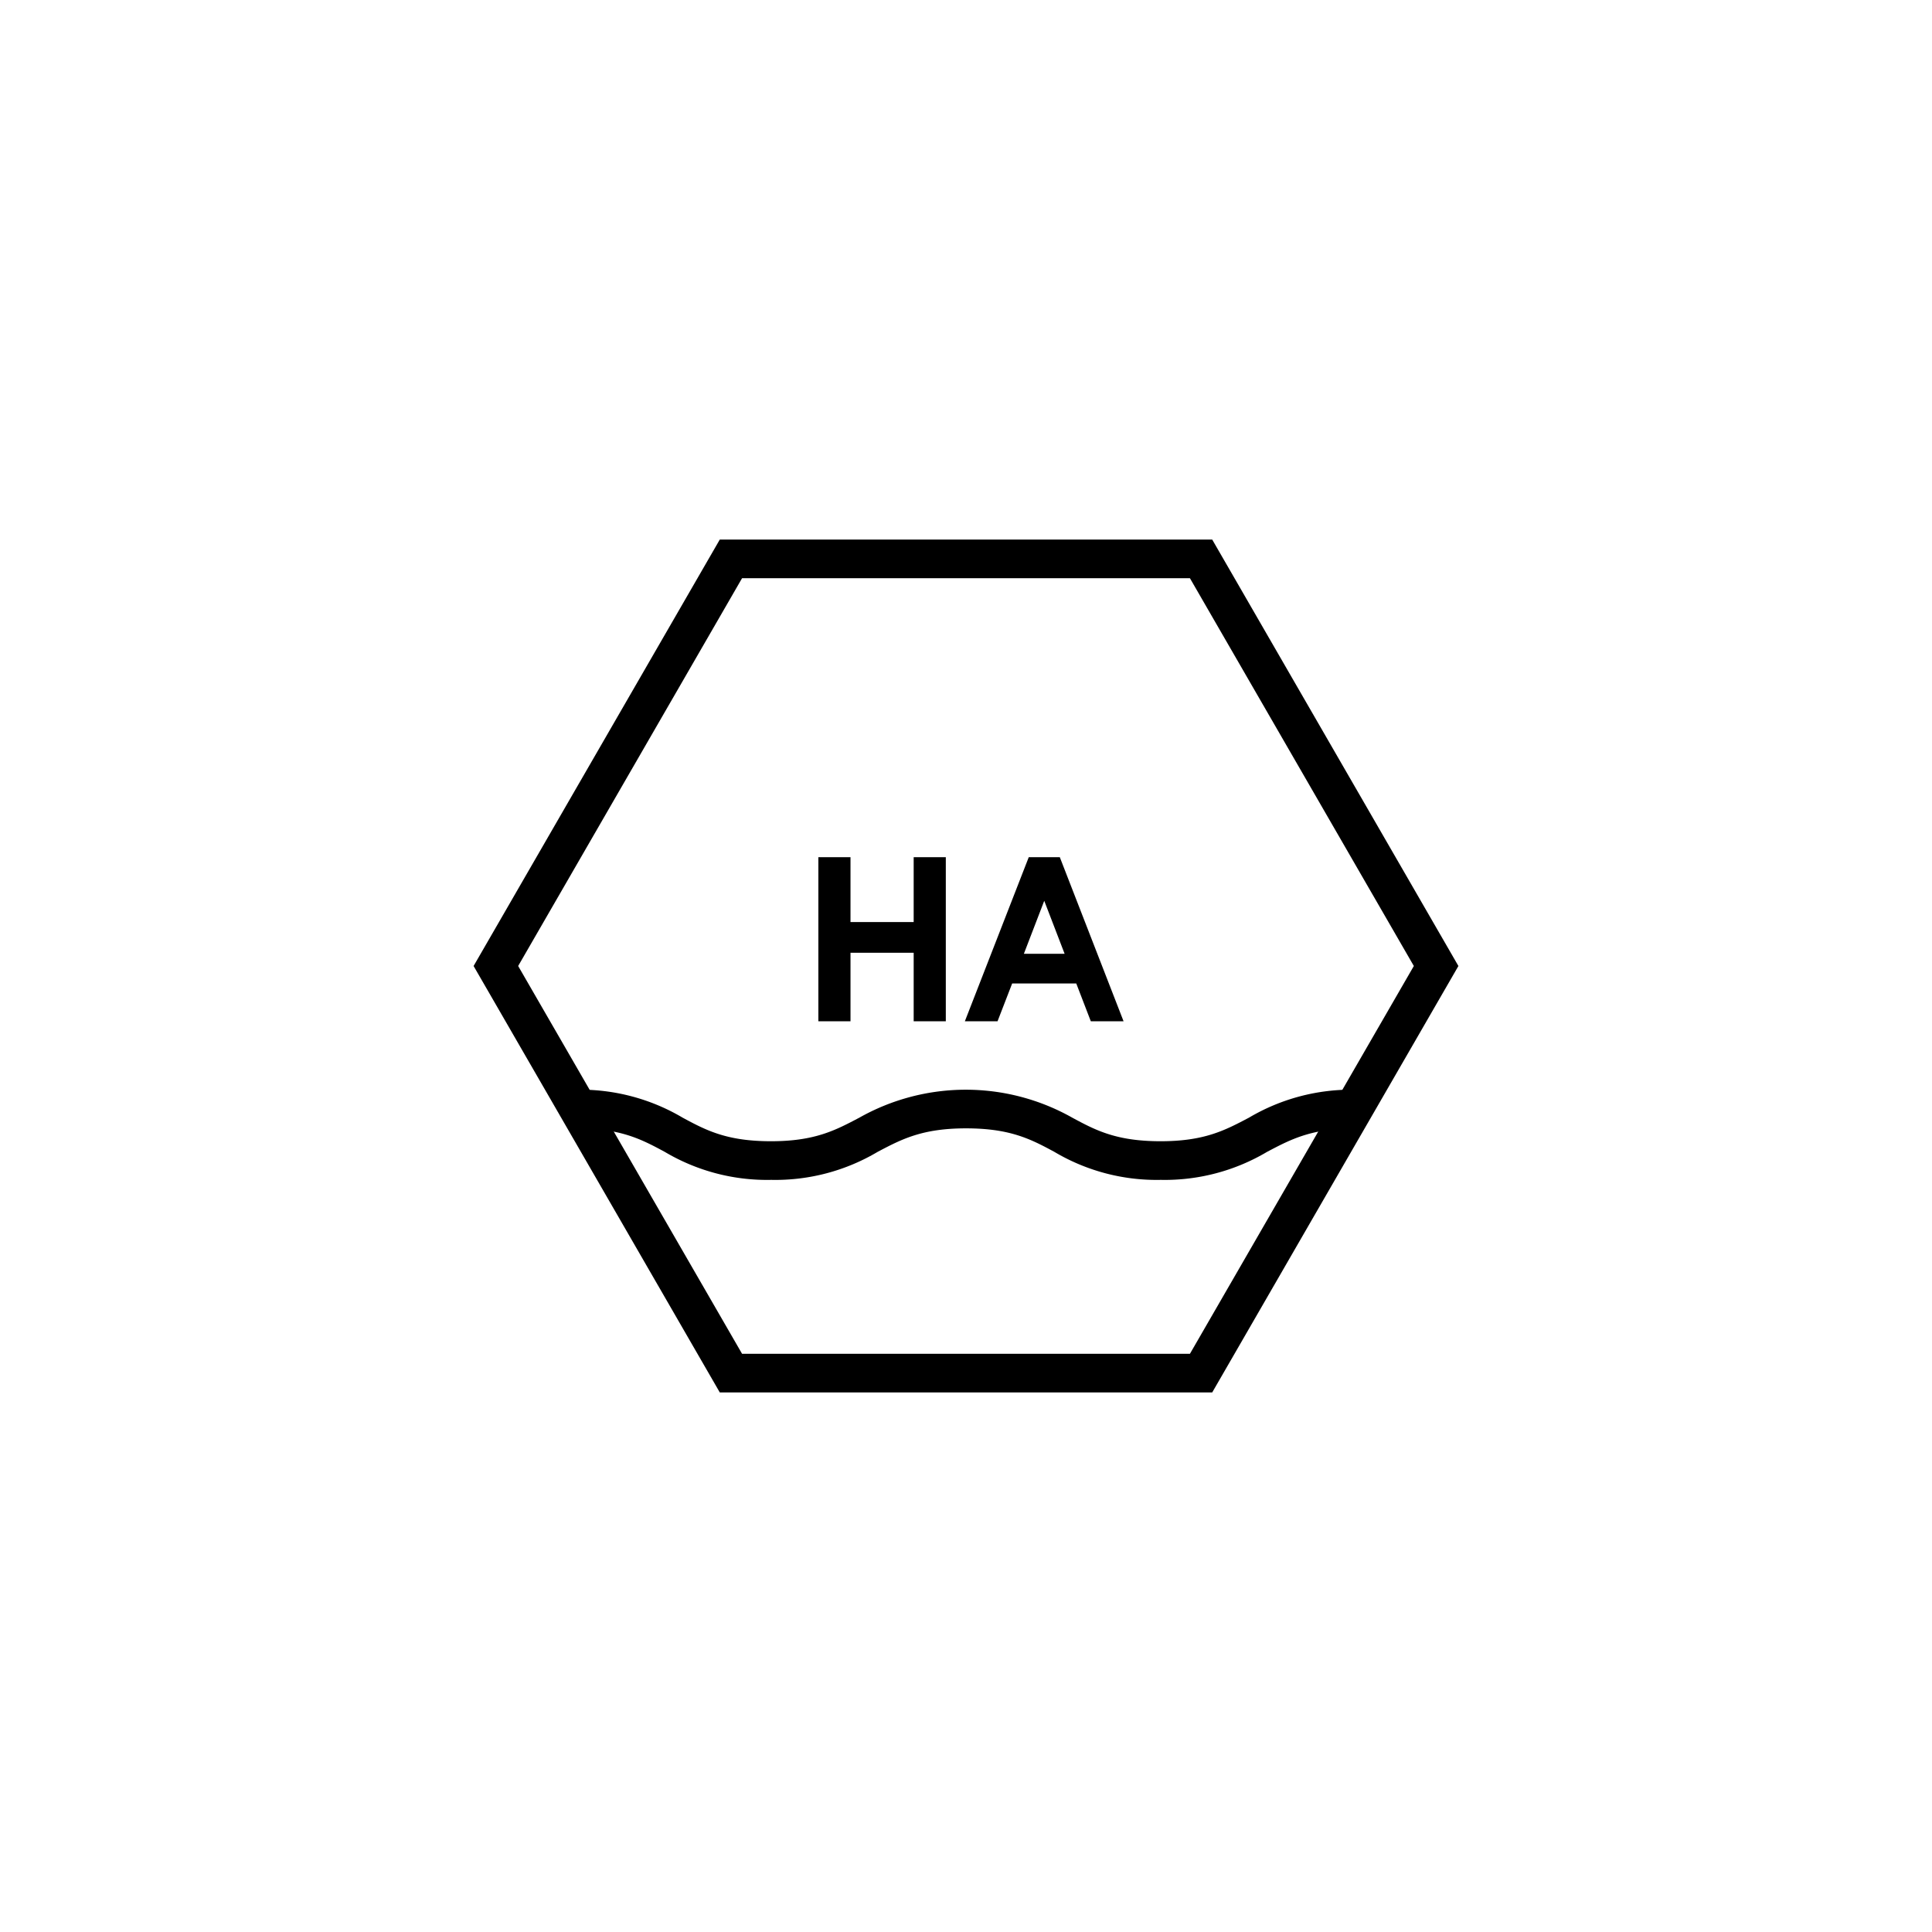 <svg id="レイヤー_1" data-name="レイヤー 1" xmlns="http://www.w3.org/2000/svg" viewBox="0 0 300 300"><defs><style>.cls-1{stroke:#000;stroke-miterlimit:10;stroke-width:0.75px;}</style></defs><title>アートボード 143</title><path class="cls-1" d="M142.25,133.48h4.24v24.73h-4.24V147.57H131.69v10.64h-4.24V133.48h4.24v10.07h10.56Z"/><path class="cls-1" d="M160,133.48h4.31l9.61,24.73h-4.28l-2.26-5.87H156.91l-2.27,5.87h-4.27Zm-1.56,15h7.42l-3.71-9.65Z"/><path d="M180.25,183.21a31.08,31.08,0,0,1-16.53-4.35c-3.7-2-6.91-3.65-13.72-3.65s-10,1.69-13.72,3.65a31.11,31.11,0,0,1-16.53,4.35,31.08,31.08,0,0,1-16.53-4.35c-3.7-2-6.9-3.65-13.72-3.65v-6A31.21,31.21,0,0,1,106,173.55c3.7,2,6.9,3.66,13.72,3.66s10-1.7,13.72-3.66a33.65,33.65,0,0,1,33.06,0c3.7,2,6.9,3.66,13.72,3.66s10-1.7,13.72-3.66a31.19,31.19,0,0,1,16.53-4.34v6c-6.82,0-10,1.69-13.72,3.65A31.11,31.11,0,0,1,180.25,183.21Z"/><path d="M188.23,216.22H111.77L73.54,150l38.23-66.22h76.46L226.46,150Zm-73-6h69.54L219.54,150,184.77,89.78H115.23L80.46,150Z"/></svg>
